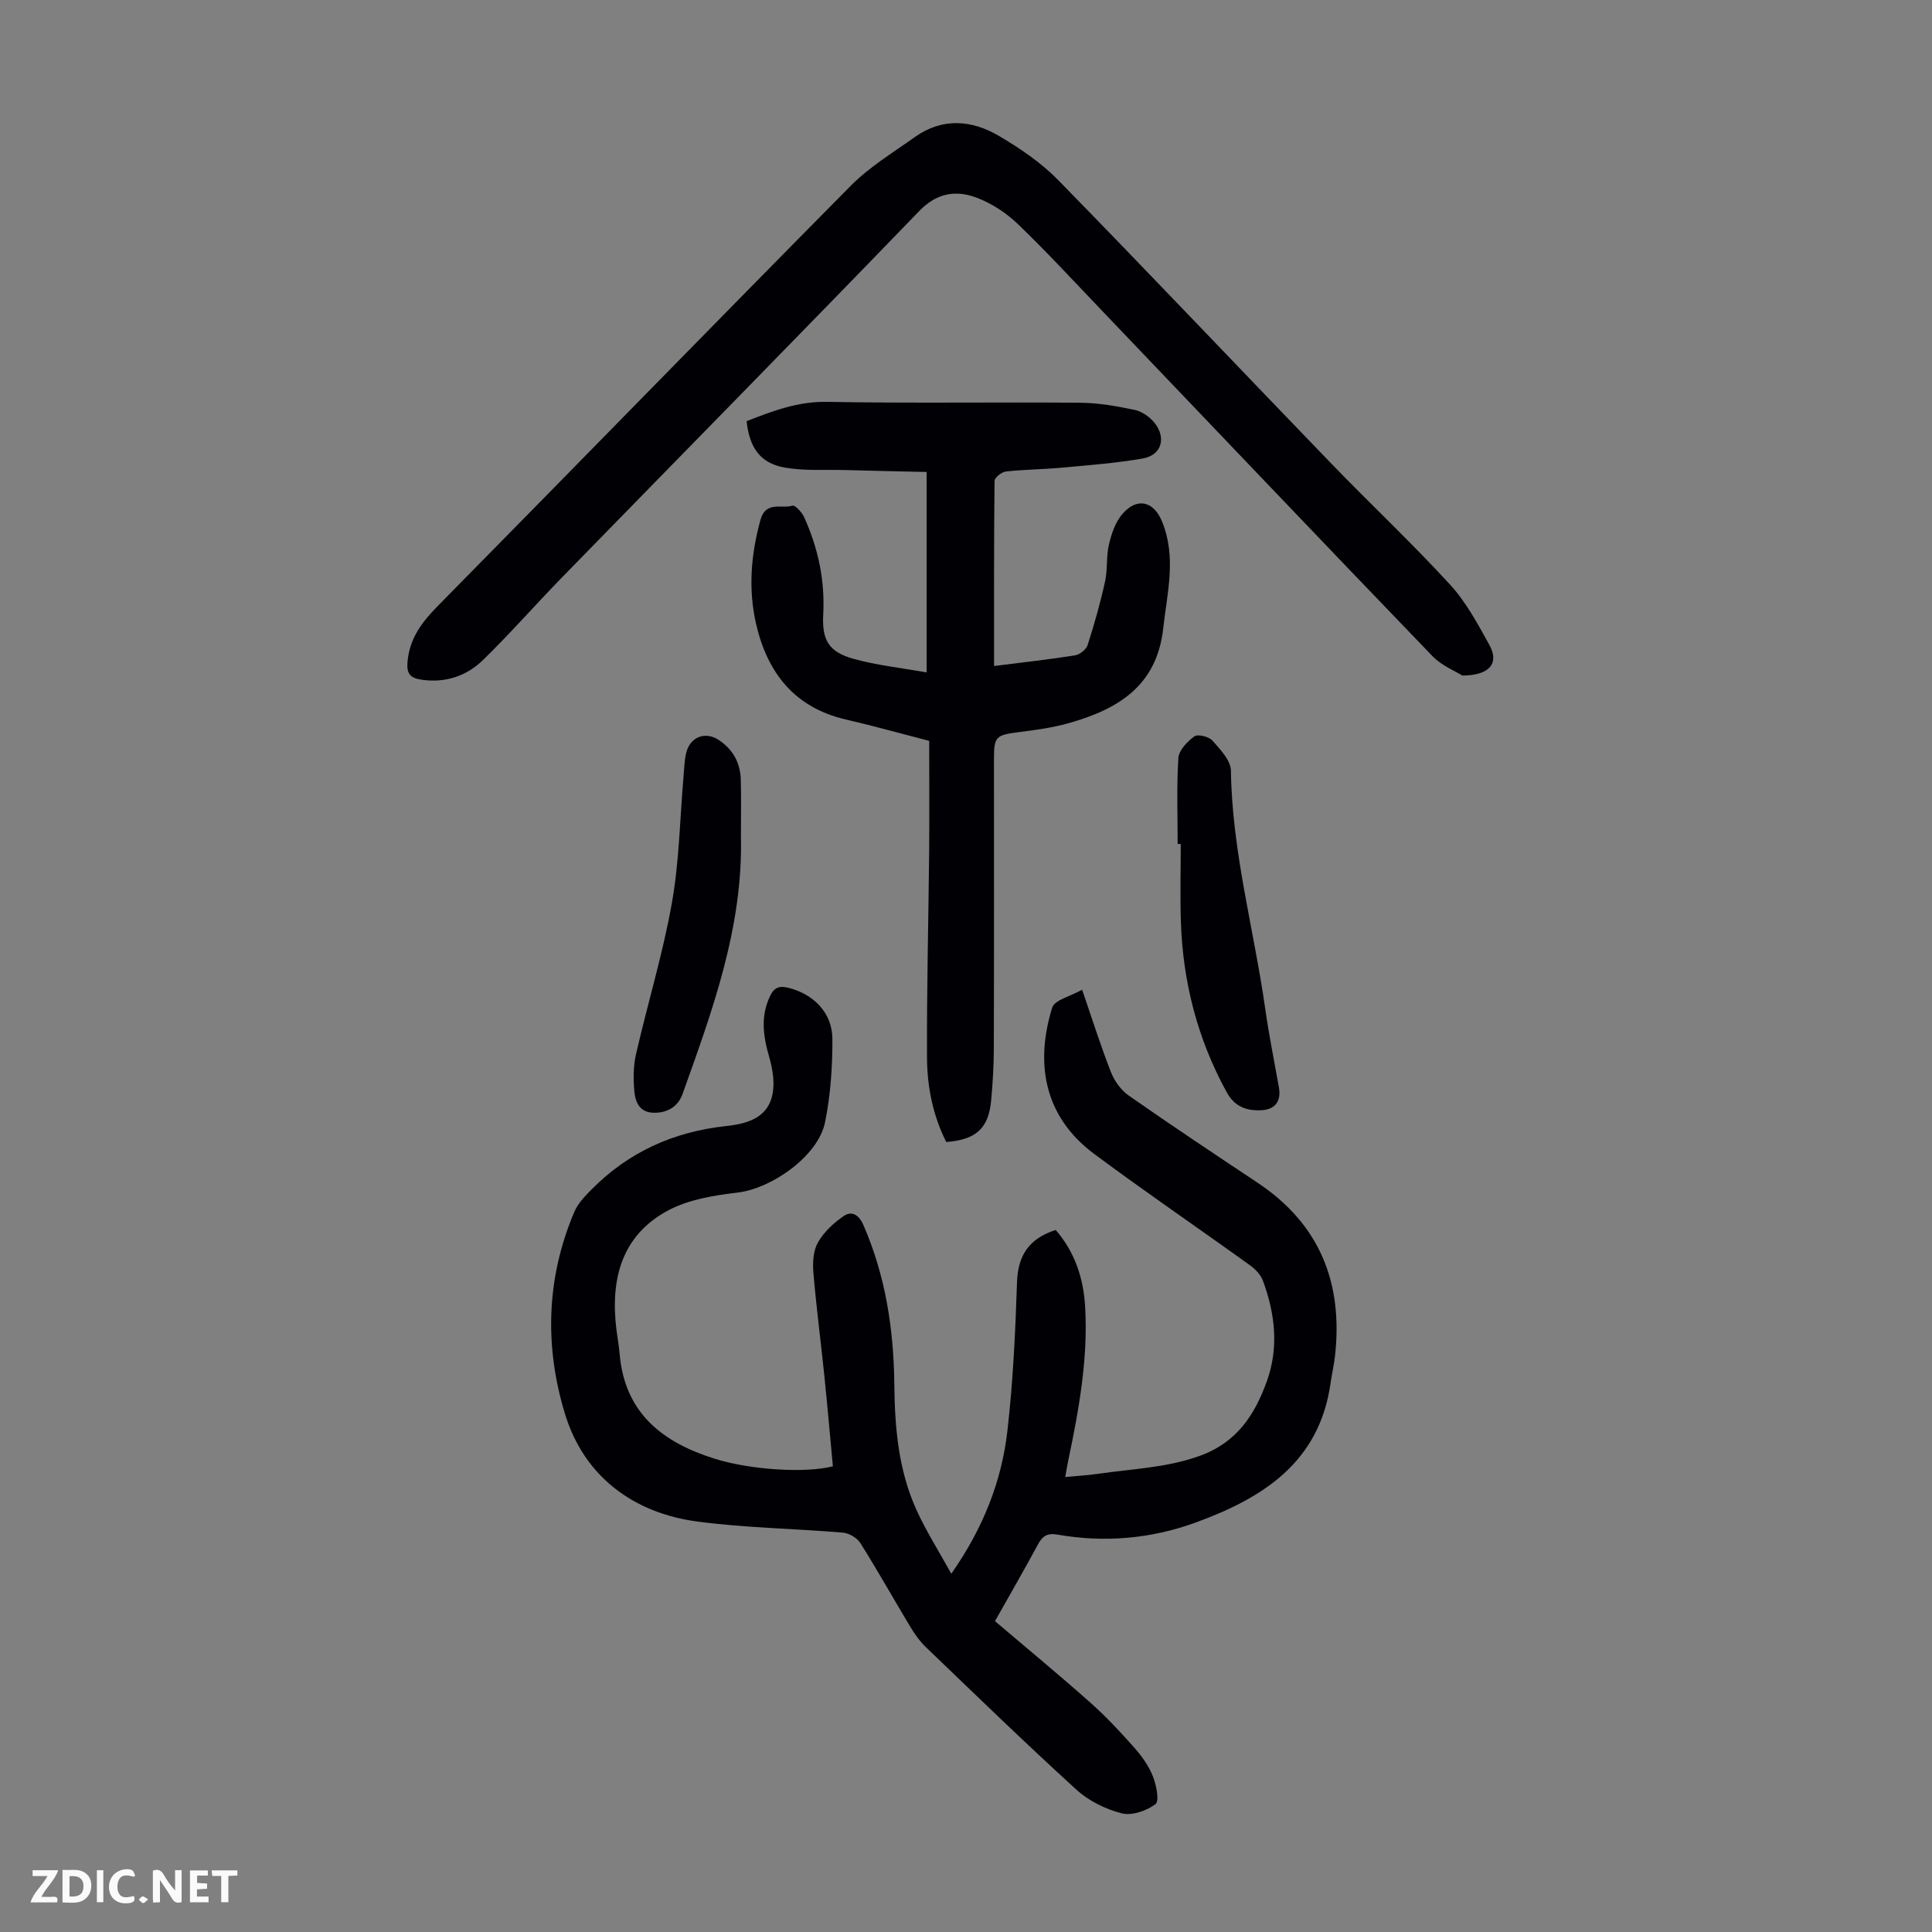 <svg enable-background="new 0 0 400 400" viewBox="0 0 400 400" xmlns="http://www.w3.org/2000/svg"><rect x="0" y="0" width="400" height="400" fill="#808080" stroke="none"/><g fill="#fbfafa"><path d="m37.59 393.81c-.92.31-1.52.05-2-.78-.7-1.2-1.52-2.34-2.47-3.78v4.59c-.55.03-.95.05-1.41.07-.03-.37-.06-.64-.06-.91 0-1.91 0-3.81 0-5.7 1.13-.41 1.77-.03 2.29.91.62 1.11 1.38 2.14 2.31 3.19v-4.2h1.35v6.61z"/><path d="m12.94 393.88v-6.75c1.9.19 3.93-.54 5.37 1.29.8 1.01.78 2.88.03 3.97-1.37 1.97-3.4 1.51-5.4 1.49m1.45-1.22c2.04.12 2.92-.58 2.89-2.21-.03-1.51-.98-2.19-2.89-2z"/><path d="m11.81 393.87h-5.49c.68-2.18 2.47-3.48 3.51-5.45h-3.08v-1.21h5.29c-.71 2.13-2.44 3.48-3.47 5.51.86 0 1.63.04 2.39-.01.79-.05 1.14.21.85 1.16"/><path d="m39.33 393.86v-6.61h3.7v1.07h-2.22v1.52c.68.04 1.34.09 2.07.13v1.07c-.72.05-1.38.09-2.1.14v1.48h2.4v1.19h-3.85z"/><path d="m27.71 388.56c-1.15-.3-2.46-.61-3.1.64-.37.73-.41 1.93-.06 2.67.63 1.35 1.99.93 3.17.68.35.94-.01 1.32-.93 1.46-1.62.25-3.05-.27-3.76-1.48-.73-1.24-.6-3.03.31-4.17.88-1.11 2.71-1.7 4-1.16.32.13.44.74.65 1.12-.1.08-.19.16-.28.24"/><path d="m49.15 387.24v1.07c-.59.02-1.17.05-1.87.08v5.44h-1.48v-5.44h-1.85c-.05-.4-.08-.73-.13-1.15z"/><path d="m20.06 387.21h1.33v6.62h-1.33z"/><path d="m30.68 393.25c-.49.38-.8.79-1.05.76-.32-.05-.6-.45-.9-.7.26-.24.51-.64.8-.67.29-.04.62.3 1.15.61"/></g><path d="m172.44 303.58c-.57-6.08-1.11-12.28-1.74-18.47-.74-7.23-1.69-14.43-2.3-21.67-.17-2.06-.03-4.5.94-6.2 1.24-2.16 3.26-4.06 5.35-5.48 1.63-1.1 3.11-.32 4.06 1.86 4.61 10.55 6.29 21.64 6.41 33.03.09 8.9.85 17.71 4.56 25.91 1.99 4.4 4.62 8.52 7.24 13.27 6.63-9.5 10.41-19.15 11.61-29.57 1.17-10.2 1.65-20.49 1.99-30.76.18-5.6 2.49-9.07 8.01-10.85 3.91 4.5 5.74 9.9 6.09 15.8.64 10.83-1.28 21.4-3.49 31.93-.21.98-.36 1.97-.62 3.42 2.43-.23 4.62-.35 6.77-.66 7.04-1.04 14.13-1.22 21.05-3.71 7.76-2.79 11.46-8.58 13.95-15.55 2.47-6.91 1.67-13.92-.84-20.71-.46-1.25-1.59-2.42-2.7-3.22-10.71-7.71-21.62-15.15-32.21-23.02-10.82-8.04-12.13-19.36-8.72-30.31.5-1.6 3.77-2.33 6.19-3.71 2.15 6.24 3.88 11.75 5.99 17.11.72 1.82 2.08 3.7 3.67 4.81 8.8 6.15 17.74 12.1 26.68 18.05 12.9 8.59 17.7 20.77 16.02 35.84-.21 1.89-.65 3.74-.92 5.63-2.3 16.39-13.98 23.78-27.89 28.86-9.31 3.4-18.95 4.22-28.74 2.5-2.01-.35-3.03.32-3.95 2.04-2.91 5.39-5.97 10.69-8.9 15.89 6.75 5.74 13.38 11.21 19.8 16.92 3.25 2.89 6.24 6.1 9.12 9.36 1.54 1.74 2.95 3.75 3.79 5.89.71 1.8 1.35 5.1.52 5.72-1.85 1.38-4.88 2.44-6.99 1.9-3.33-.85-6.81-2.56-9.35-4.87-10.59-9.64-20.88-19.63-31.21-29.55-1.27-1.22-2.32-2.72-3.23-4.23-3.46-5.75-6.74-11.61-10.31-17.29-.68-1.08-2.33-2.06-3.6-2.17-10.03-.85-20.14-.98-30.1-2.29-13.2-1.74-23.53-9.27-27.5-22.41-4.24-14.02-3.82-28.07 1.96-41.7.74-1.75 2.21-3.28 3.58-4.66 7.67-7.76 17.02-11.96 27.84-13.12 4.78-.51 9.23-1.9 9.77-7.67.21-2.25-.27-4.66-.9-6.87-1.21-4.21-1.73-8.26.25-12.4.86-1.79 1.95-2.13 3.72-1.7 5.25 1.27 9.16 5.18 9.18 10.6.02 5.77-.38 11.64-1.53 17.28-1.41 6.92-10.96 13.66-18.04 14.52-4.91.59-10.16 1.42-14.43 3.7-9.75 5.21-11.99 14.37-10.71 24.72.21 1.67.52 3.32.66 4.99 1.04 12.27 8.92 18.35 19.71 21.71 7.36 2.31 18.75 3.03 24.44 1.56z" fill="#010105"/><path d="m205.81 137.89c5.92-.75 11.37-1.35 16.77-2.21.98-.16 2.3-1.21 2.6-2.12 1.39-4.33 2.63-8.72 3.61-13.16.55-2.49.22-5.18.8-7.66.52-2.21 1.33-4.62 2.76-6.29 3.04-3.55 6.5-2.73 8.24 1.53 3.02 7.37 1.07 14.69.24 22.13-1.33 11.96-9.42 16.74-19.53 19.6-3.31.94-6.78 1.42-10.21 1.85-4.96.63-5.3.88-5.3 5.74 0 19.93.03 39.85-.03 59.78-.01 3.57-.22 7.16-.55 10.72-.53 5.8-3.09 8.16-9.3 8.64-2.73-5.42-3.95-11.35-3.98-17.37-.07-14.21.3-28.41.44-42.62.07-7.6.01-15.21.01-23.06-5.79-1.49-11.48-3.09-17.23-4.42-10.66-2.46-16.28-9.68-18.61-19.78-1.65-7.19-1.08-14.39.91-21.56 1.1-3.98 4.35-2.24 6.62-2.94.53-.16 1.94 1.35 2.4 2.35 2.91 6.4 4.35 13.1 3.97 20.19-.29 5.36 1.19 7.77 6.33 9.19 4.68 1.3 9.57 1.82 15.08 2.8 0-14.09 0-27.34 0-41.5-5.3-.12-11.02-.24-16.75-.4-4.23-.11-8.54.21-12.66-.52-5.04-.89-7.27-4.1-7.86-9.6 5.35-2.09 10.58-4.11 16.67-4 17.45.32 34.92.03 52.38.18 3.76.03 7.55.7 11.24 1.47 1.5.31 3.12 1.42 4.11 2.63 2.58 3.17 1.51 6.77-2.4 7.45-5.59.97-11.28 1.39-16.95 1.91-3.78.35-7.6.36-11.37.78-.88.1-2.34 1.26-2.35 1.94-.14 12.63-.1 25.26-.1 38.33z" fill="#010105"/><path d="m302.78 139.87c-1.38-.87-4.28-2.02-6.25-4.07-22.99-23.87-45.83-47.88-68.72-71.84-5.65-5.91-11.19-11.92-17.08-17.58-2.35-2.26-5.31-4.2-8.34-5.38-4.35-1.69-8.35-1.17-12.08 2.7-24.5 25.36-49.24 50.5-73.86 75.75-5.54 5.68-10.77 11.66-16.44 17.19-3.4 3.31-7.73 4.79-12.65 4.1-2.47-.35-3.25-1.24-2.97-3.94.51-4.81 3.04-8.08 6.28-11.37 28.53-28.94 56.87-58.07 85.46-86.96 3.88-3.92 8.75-6.87 13.29-10.1 5.67-4.04 11.74-3.56 17.38-.24 4.39 2.58 8.76 5.55 12.3 9.17 18.94 19.37 37.57 39.04 56.39 58.53 8.16 8.45 16.74 16.51 24.69 25.16 3.35 3.64 5.78 8.2 8.2 12.57 2.02 3.68.16 6.26-5.6 6.31z" fill="#010105"/><path d="m243.82 174.73c0-5.93-.23-11.88.15-17.79.11-1.61 1.85-3.42 3.31-4.48.71-.52 3 .04 3.73.86 1.62 1.83 3.81 4.11 3.84 6.24.23 16.81 4.79 32.95 7.12 49.42.77 5.42 1.87 10.8 2.82 16.19.49 2.78-.77 4.55-3.6 4.69-3.05.15-5.55-.68-7.22-3.73-6.04-11.01-9.07-22.81-9.48-35.29-.18-5.36-.03-10.74-.03-16.11-.22 0-.43 0-.64 0z" fill="#010105"/><path d="m153.4 173.16c.45 18.81-5.9 36.07-12.09 53.35-.93 2.6-3.16 3.97-6.09 3.87-2.76-.1-3.66-2.17-3.87-4.26-.25-2.59-.25-5.34.33-7.86 2.39-10.45 5.55-20.74 7.42-31.27 1.54-8.67 1.67-17.59 2.43-26.4.14-1.56.17-3.15.53-4.67.8-3.39 3.98-4.57 6.79-2.69 2.93 1.96 4.42 4.73 4.52 8.18.11 3.92.03 7.84.03 11.75z" fill="#010105"/></svg>